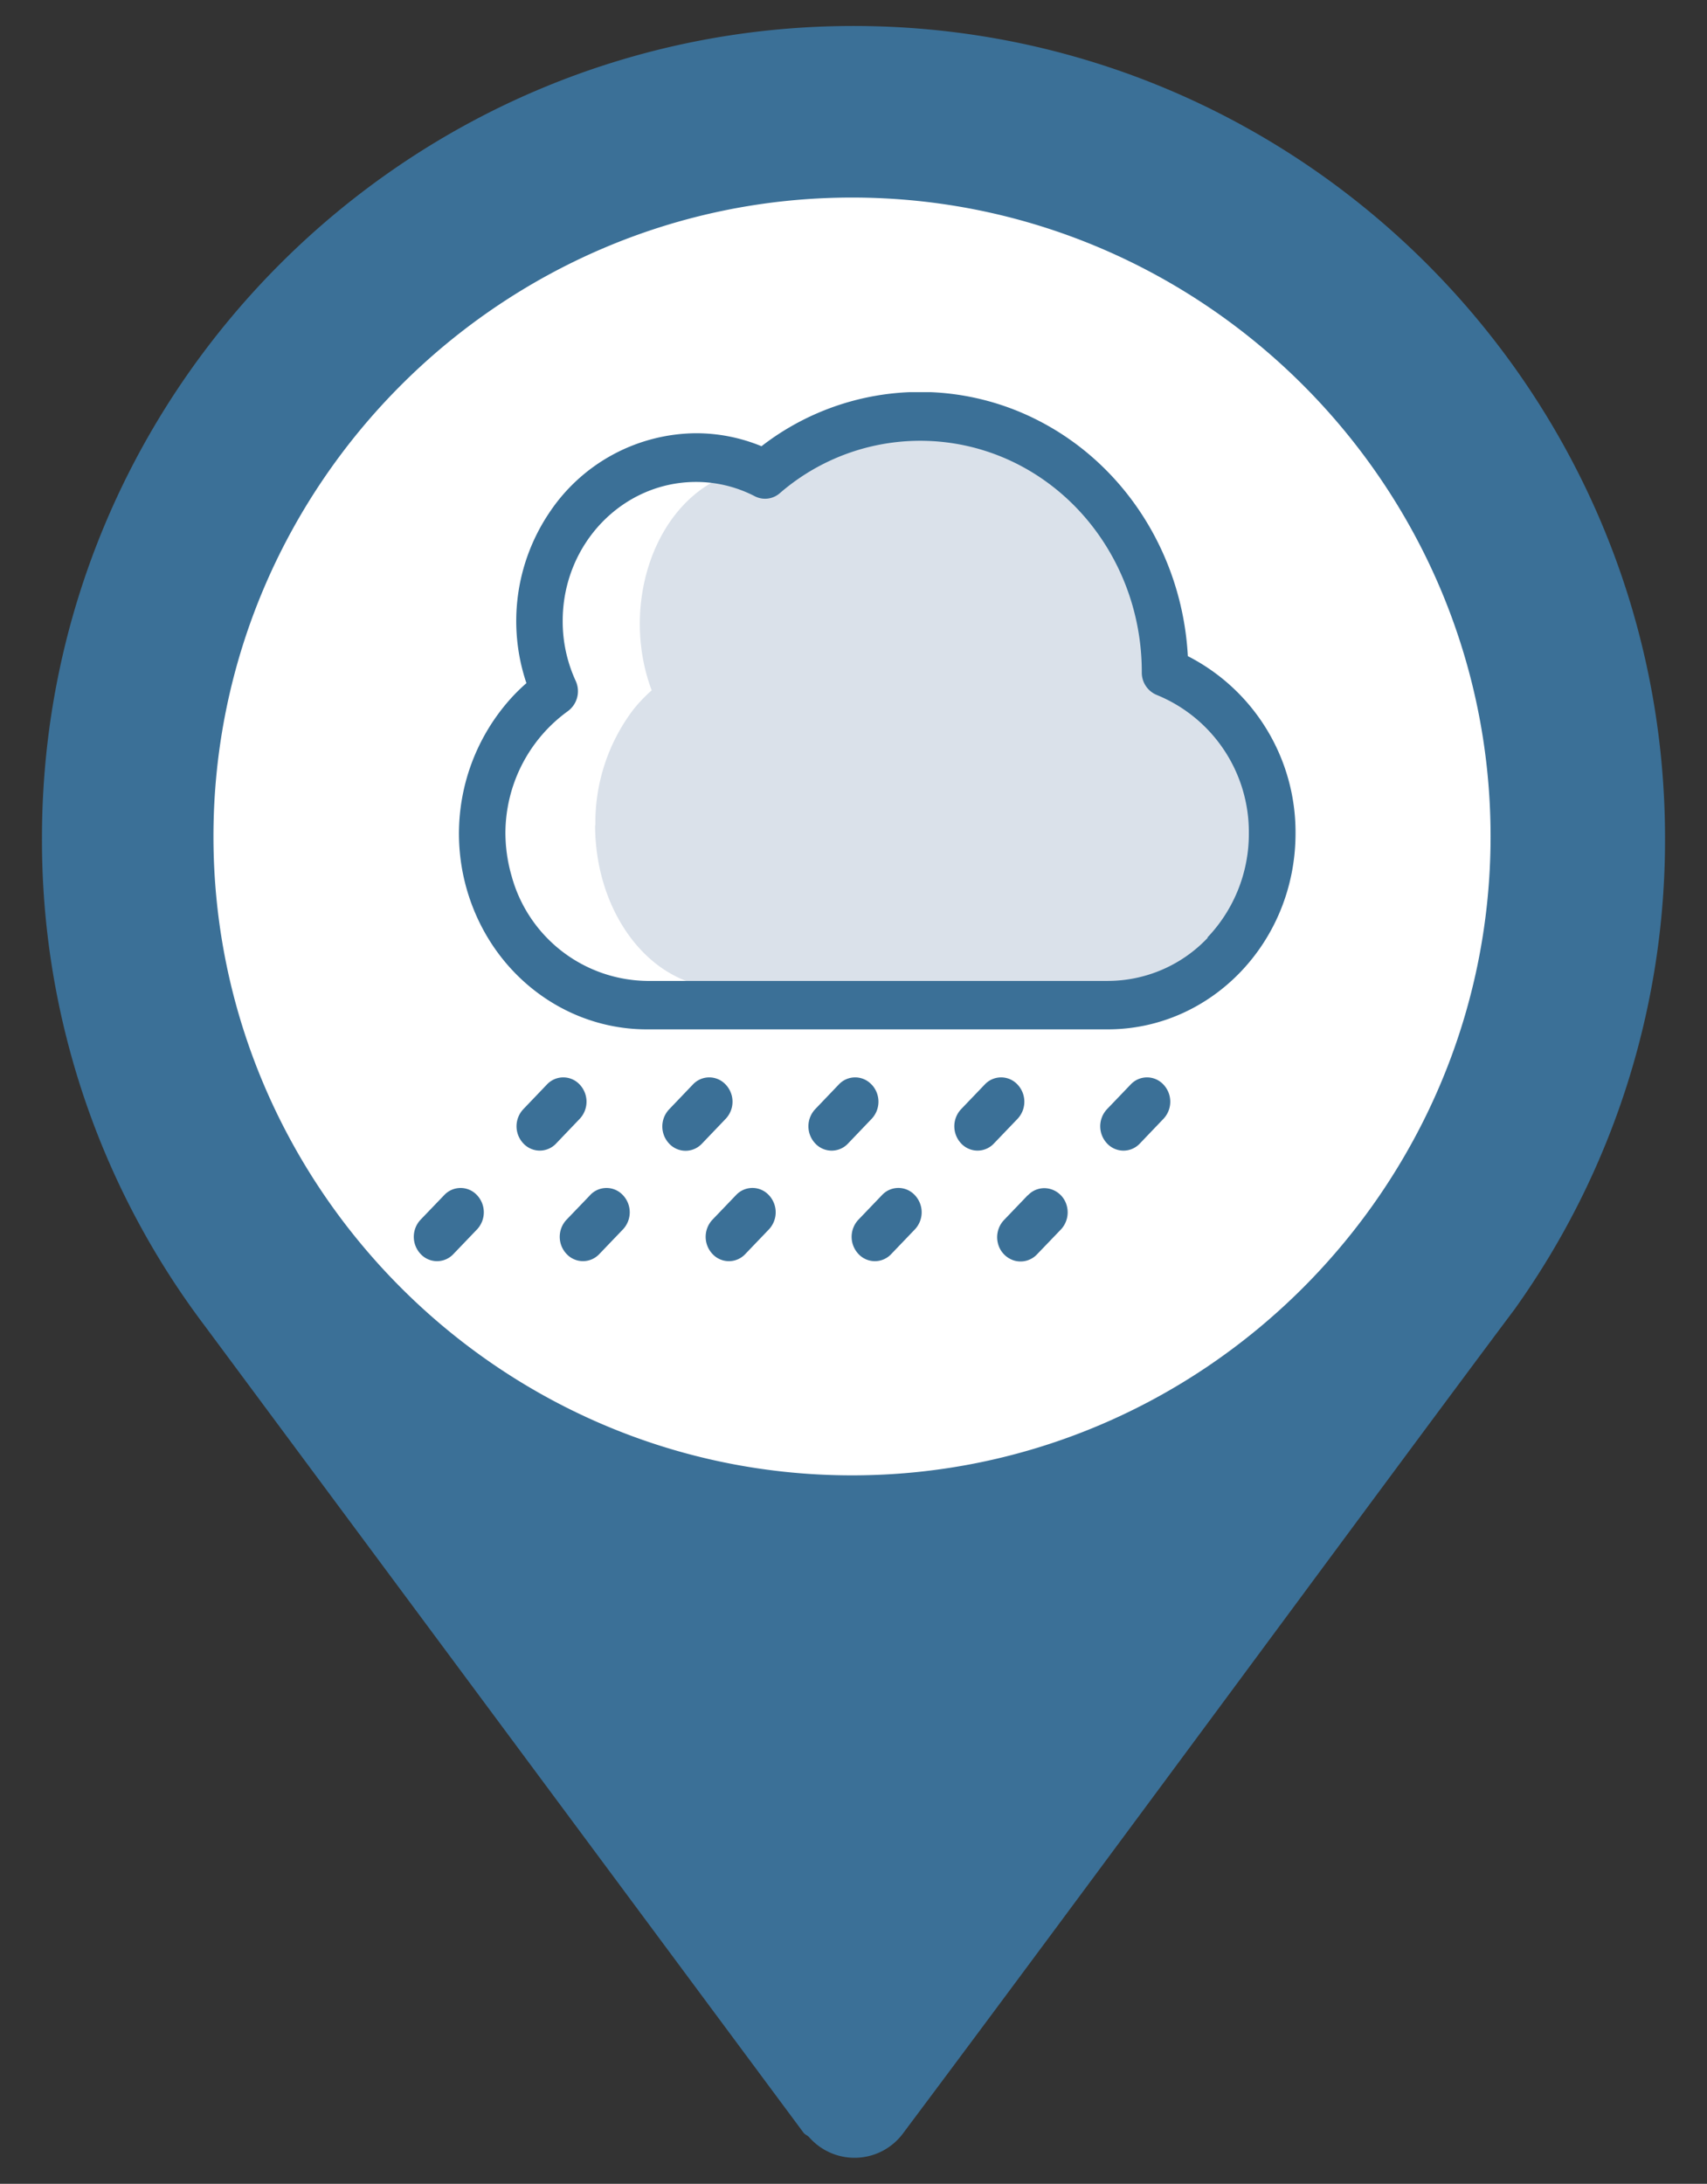 <svg id="fb3892d7-a41e-443c-b118-9964df0c0cba" data-name="Camada 1" xmlns="http://www.w3.org/2000/svg" xmlns:xlink="http://www.w3.org/1999/xlink" width="61" height="78" viewBox="0 0 305 390"><rect x="0" y="0" width="305" height="390" fill="#333333" stroke="none"/><defs><clipPath id="b071391e-0e1c-47d3-a2a4-51418b815eb0"><rect x="73.94" y="70.04" width="157.56" height="155.23" fill="none"/></clipPath></defs><circle cx="157" cy="149.5" r="120.5" fill="#fff"/><path d="M152.5,4.64c-79.95,0-145,65.05-145,145a143.68,143.68,0,0,0,28.93,86.93L143.56,380.86c.27.35.68.48,1,.8a10.79,10.79,0,0,0,16.89-.8c30.85-41.16,87.4-118,109.14-147a.14.14,0,0,1,0,0l.13-.18a144,144,0,0,0,26.78-84C297.5,69.69,232.45,4.64,152.5,4.64Zm-.26,258.84c-62.79,0-114.1-51.32-114.1-114.1s51.31-114.1,114.1-114.1,114.09,51.31,114.09,114.1S215,263.48,152.24,263.48Z" fill="#3b7097"/><path d="M103.86,143A32.71,32.71,0,0,1,118.25,116a31,31,0,0,1,14.64-41.4c.61-.29,1.22-.56,1.84-.81A31.05,31.05,0,0,0,95.19,116a32.67,32.67,0,0,0,18.28,59.74h17.89l.08-.4A32.68,32.68,0,0,1,103.86,143Z" fill="#fff"/><g clip-path="url(#b071391e-0e1c-47d3-a2a4-51418b815eb0)"><path d="M164.62,74.77a21.66,21.66,0,0,0-2.47.14c-11.61,1.31-14,9.64-23.08,9.64h-.28c-4.9-.09-4.61-2.44-12.06-3.46a45,45,0,0,0-6.36-.54,23.45,23.45,0,0,0-9.44,1.83c-9.78,4.27-17.09,16.68-15.8,26.87.64,5,3.17,7.22,2.08,12.13s-4.33,6.6-7.07,10.4c-6,8.3-5.82,21.72-1.24,31.2,5.34,11.07,15.87,15,18.7,16a22.12,22.12,0,0,0,8.68,1.4c3.91,0,9.62-.41,19.59-1,15-.85,23.39-1.33,28.75-1.33.72,0,1.4,0,2,0,13.85.39,17.36,2.19,23,2.19a33.13,33.13,0,0,0,5.27-.46c7.35-1.15,21-3.13,27.85-15.16a33,33,0,0,0,.83-30.34c-3.68-7.47-15-5.32-16.21-15.16-2.8-23.24-12-40.37-36.17-43.77a46.65,46.65,0,0,0-6.59-.68" fill="#dae1ea"/><path d="M106.38,147.37a33.41,33.41,0,0,1,6.7-20.54,26.32,26.32,0,0,1,3.36-3.54c-5.16-13.76-.58-30.24,10.24-36.81.43-.25.86-.5,1.29-.72C116.84,80.1,104.2,87,99.75,101.15a34.53,34.53,0,0,0,.57,22.14c-10.46,9-13.21,27-6.15,40.33,4.25,8,11.34,12.8,18.94,12.8h12.51l0-.36c-11.11-2.23-19.28-14.4-19.29-28.69" fill="#fff"/><path d="M215.8,167.47a24.61,24.61,0,0,1-17.86,7.71H115.59a25.43,25.43,0,0,1-24.15-18.63,26.92,26.92,0,0,1,10-29.53,4.42,4.42,0,0,0,1.41-5.45,25.36,25.36,0,0,1-2.31-10.69c0-13.7,10.66-24.79,23.79-24.81a22.82,22.82,0,0,1,10.53,2.55,4,4,0,0,0,4.47-.54,38.31,38.31,0,0,1,42-5.43c13.85,6.82,22.67,21.34,22.68,37.3v.17a4.31,4.31,0,0,0,2.7,4,26.44,26.44,0,0,1,16.43,24.68,26.8,26.8,0,0,1-7.4,18.62m-3.5-50.25c-1-18.3-11.48-34.58-27.38-42.4a46.26,46.26,0,0,0-48.8,4.92,30.62,30.62,0,0,0-11.78-2.32A31.76,31.76,0,0,0,98.15,91.56,34.65,34.65,0,0,0,94.06,122c-.77.67-1.5,1.37-2.21,2.11a36.08,36.08,0,0,0-7.28,38.13c5.2,13.07,17.44,21.59,31,21.59h82.35c18.53,0,33.56-15.65,33.56-35v0a35.3,35.3,0,0,0-19.2-31.63" fill="#3b7097"/><path d="M79.36,213.44l-4.21,4.38a4.46,4.46,0,0,0,0,6.12,4,4,0,0,0,5.88,0l4.2-4.38a4.46,4.46,0,0,0,0-6.12,4,4,0,0,0-5.87,0" fill="#3b7097"/><path d="M105.44,213.44l-4.21,4.38a4.45,4.45,0,0,0,0,6.12,4,4,0,0,0,5.87,0l4.2-4.38a4.45,4.45,0,0,0,0-6.12,4,4,0,0,0-5.87,0" fill="#3b7097"/><path d="M131.5,213.44l-4.2,4.38a4.46,4.46,0,0,0,0,6.12,4,4,0,0,0,5.88,0l4.2-4.38a4.46,4.46,0,0,0,0-6.12,4,4,0,0,0-5.88,0" fill="#3b7097"/><path d="M157.58,213.44l-4.2,4.38a4.46,4.46,0,0,0,0,6.12,4,4,0,0,0,5.88,0l4.2-4.38a4.45,4.45,0,0,0,0-6.12,4,4,0,0,0-5.88,0" fill="#3b7097"/><path d="M183.65,213.44l-4.2,4.38a4.46,4.46,0,0,0-1.15,4.2,4.27,4.27,0,0,0,2.95,3.11A4.05,4.05,0,0,0,185.3,224l0,0,4.21-4.38a4.46,4.46,0,0,0,1.12-4.2,4.22,4.22,0,0,0-3-3.09,4,4,0,0,0-4,1.17" fill="#3b7097"/><path d="M103.58,193.69a4,4,0,0,0-5.87,0l-4.2,4.39a4.45,4.45,0,0,0,0,6.12,4,4,0,0,0,5.87,0l4.2-4.39a4.46,4.46,0,0,0,0-6.12Z" fill="#3b7097"/><path d="M129.66,193.69a4,4,0,0,0-5.87,0l-4.2,4.39a4.45,4.45,0,0,0-.06,6.12,4,4,0,0,0,5.87.06l.06-.06,4.2-4.39a4.44,4.44,0,0,0,0-6.12" fill="#3b7097"/><path d="M155.73,193.69a4,4,0,0,0-5.87,0l-4.2,4.39a4.46,4.46,0,0,0,0,6.12,4,4,0,0,0,5.88,0l4.2-4.39a4.45,4.45,0,0,0,0-6.12" fill="#3b7097"/><path d="M181.81,193.69a4,4,0,0,0-5.87,0l-4.21,4.39a4.46,4.46,0,0,0,0,6.12,4,4,0,0,0,5.87,0l4.21-4.39a4.46,4.46,0,0,0,0-6.12" fill="#3b7097"/><path d="M202,193.7l-4.2,4.38a4.46,4.46,0,0,0,0,6.12,4,4,0,0,0,5.88,0l0,0,4.2-4.39a4.45,4.45,0,0,0,0-6.12,4,4,0,0,0-5.87,0Z" fill="#3b7097"/></g></svg>
